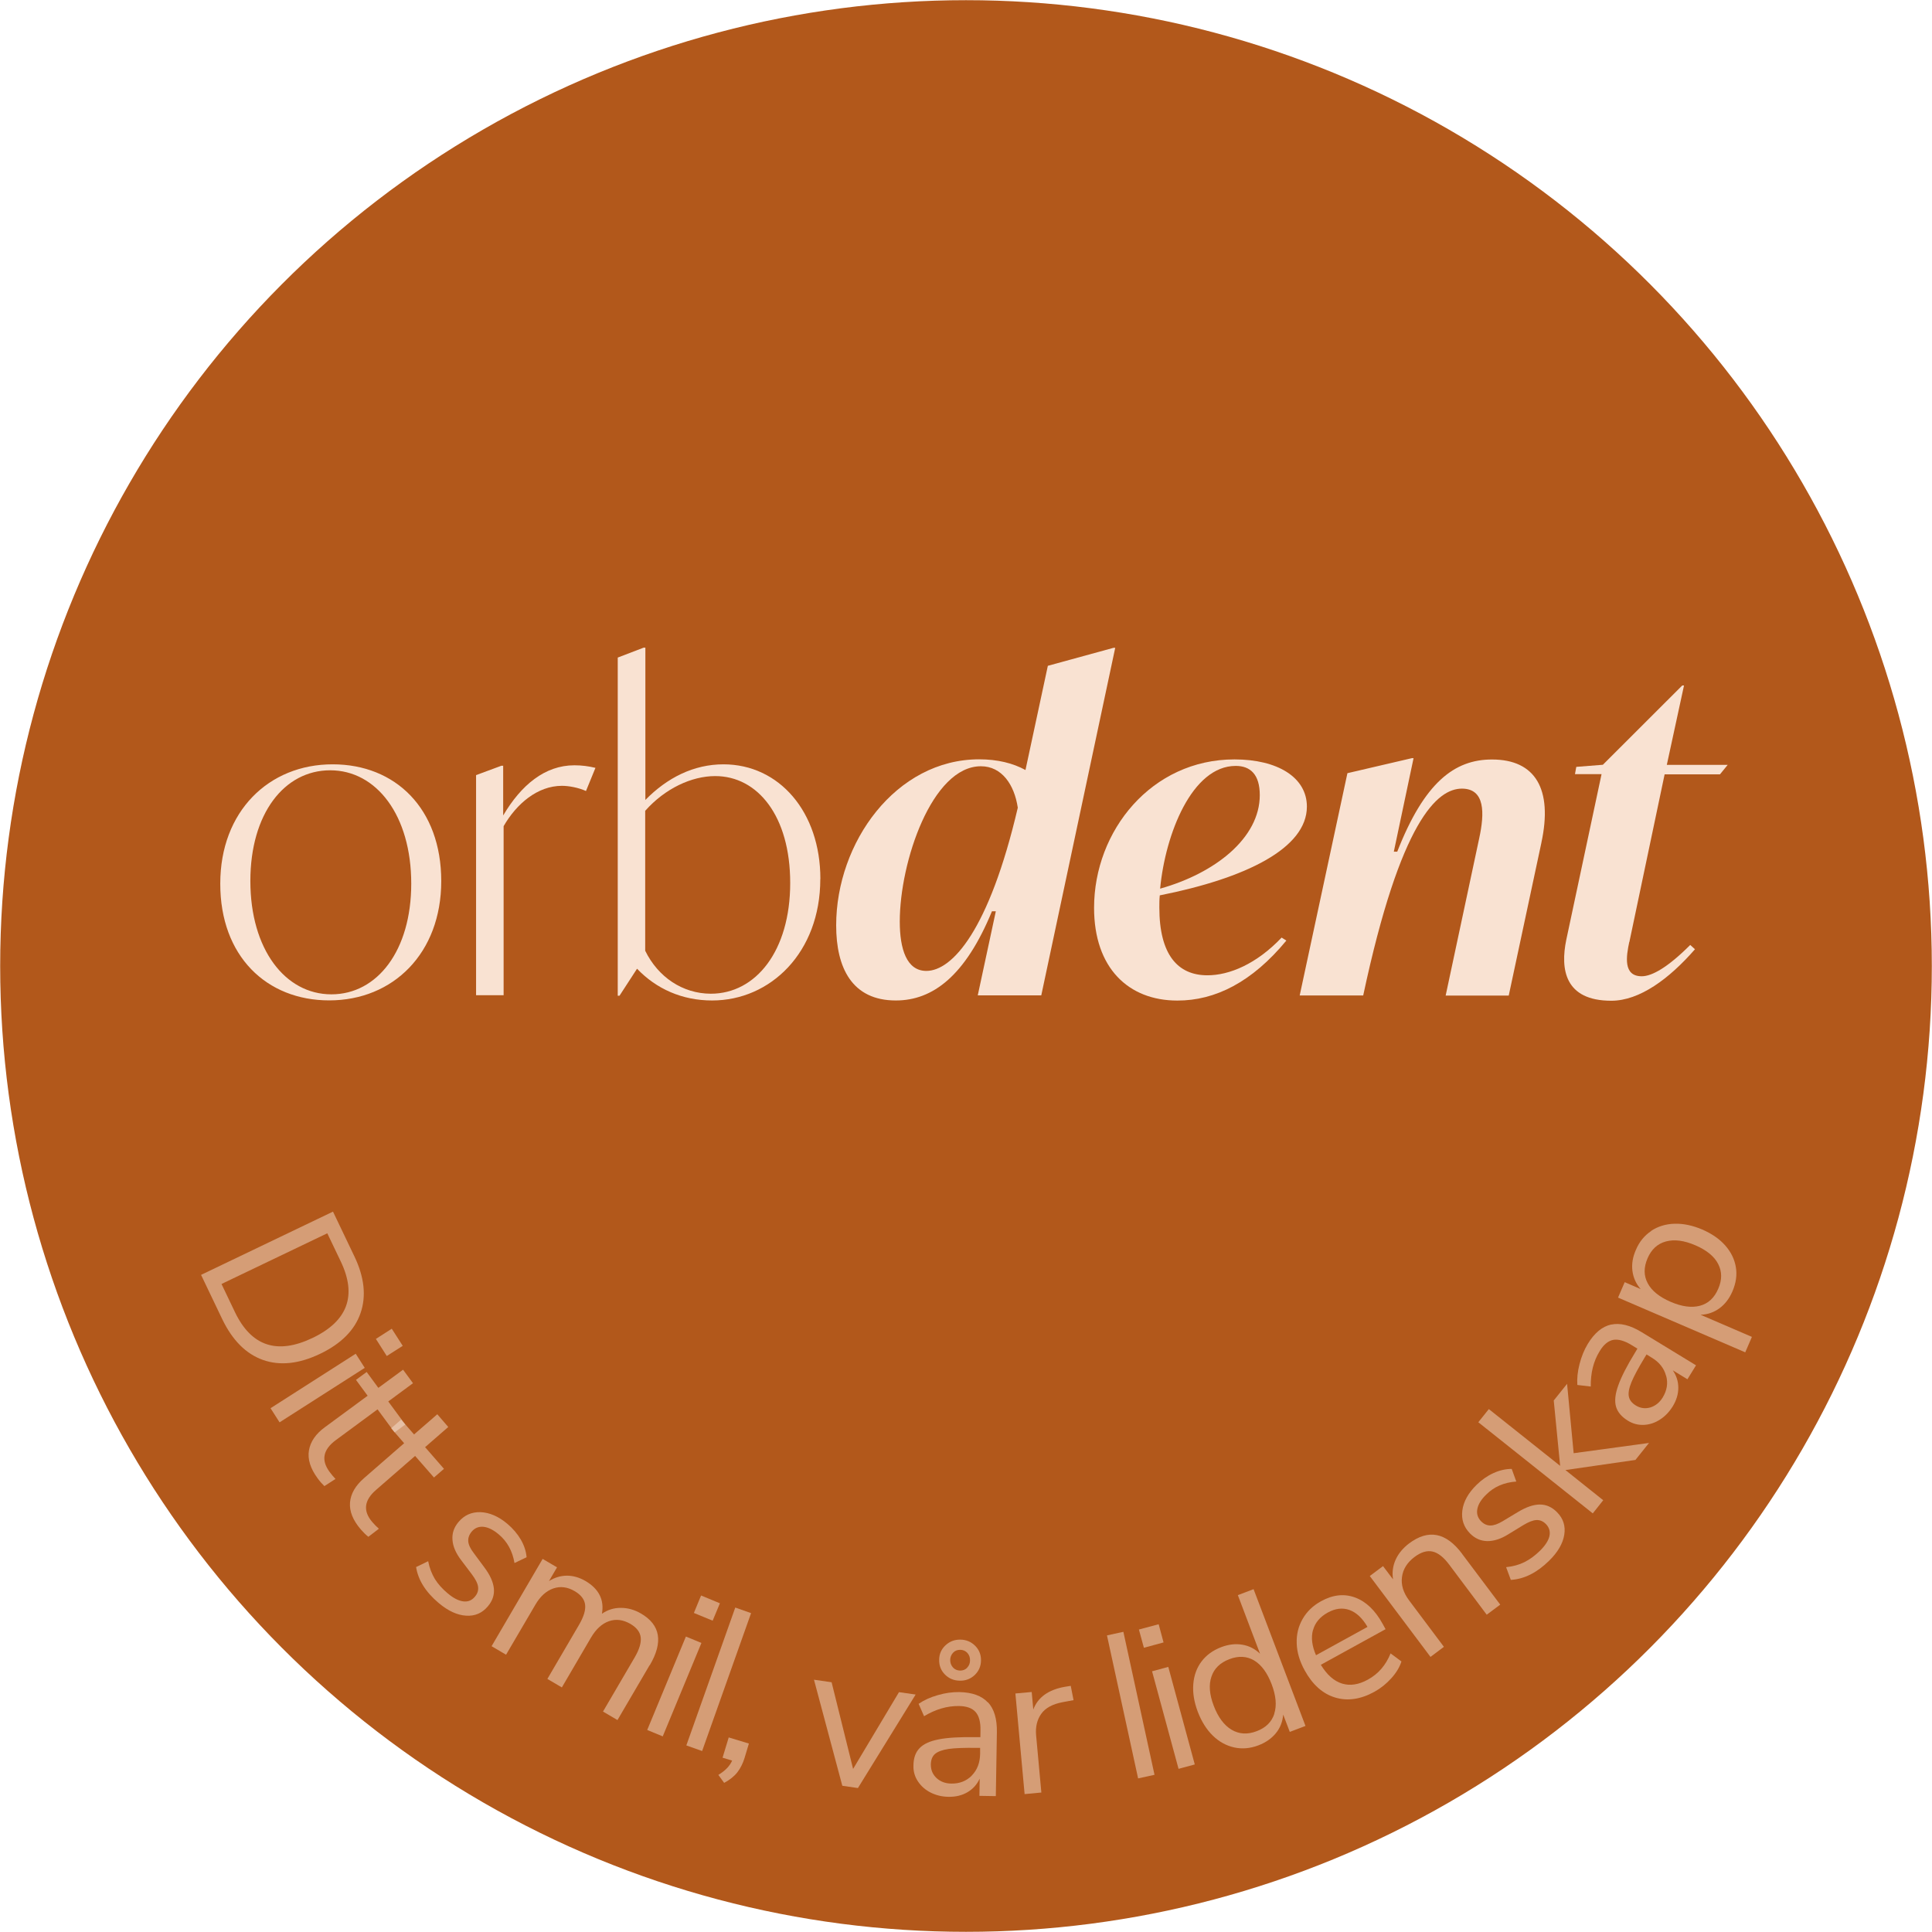 <?xml version="1.0" encoding="UTF-8"?><svg id="Layer_2" xmlns="http://www.w3.org/2000/svg" viewBox="0 0 220.24 220.24"><defs><style>.cls-1{fill:#b2581b;}.cls-2{opacity:.5;}.cls-2,.cls-3{fill:#f9e2d2;}</style></defs><g id="Layer_1-2"><circle class="cls-1" cx="110.12" cy="110.12" r="110.1"/><path class="cls-3" d="M25.11,100.72c0-8.22,5.53-13.6,12.82-13.59,7.14,0,12.37,5.04,12.37,13.31,0,8.22-5.48,13.6-12.77,13.6-7.14,0-12.43-5.04-12.42-13.31ZM46.88,100.73c0-7.78-3.96-12.92-9.24-12.92-5.23,0-9.1,4.94-9.1,12.62,0,7.78,3.96,12.92,9.24,12.92,5.23,0,9.1-4.99,9.1-12.62Z"/><path class="cls-3" d="M67.88,87.53l-1.08,2.64c-.88-.39-1.96-.59-2.74-.59-2.79,0-5.18,2.05-6.65,4.6v19.27s-3.14,0-3.14,0v-25.09s2.89-1.07,2.89-1.07h.2v5.67c2.05-3.47,4.75-5.72,8.12-5.72.83,0,1.61.1,2.39.29Z"/><path class="cls-3" d="M93.51,100.21c0,8.37-5.68,13.84-12.33,13.84-3.42,0-6.36-1.32-8.56-3.62l-2,3.08h-.2v-38.55s2.95-1.13,2.95-1.13h.2v17.36c2.49-2.54,5.52-4.06,8.9-4.06,6.36,0,11.05,5.43,11.05,13.06ZM90.08,100.65c0-7.63-3.71-12.18-8.55-12.18-2.69,0-5.73,1.42-7.98,3.96v15.95c1.46,2.99,4.25,4.89,7.48,4.9,5.14,0,9.05-4.89,9.05-12.62Z"/><path class="cls-3" d="M127.13,73.85l-8.43,39.62h-7.24s2.06-9.59,2.06-9.59h-.44c-3.04,7.38-6.75,10.17-10.96,10.17-4.99,0-6.8-3.72-6.8-8.56,0-9.44,6.8-18.93,16.3-18.93,2.1,0,3.86.44,5.28,1.22l2.55-11.88,7.48-2.05h.2ZM116.02,92.05c-.39-2.59-1.81-4.7-4.2-4.7-5.58,0-9.25,10.91-9.25,17.7,0,3.13.78,5.63,3.03,5.63,2.94,0,7.15-4.6,10.43-18.63Z"/><path class="cls-3" d="M132.21,102.08c-.05.44-.05.93-.05,1.37,0,5.38,2.1,7.73,5.48,7.73,2.49,0,5.58-1.27,8.46-4.3l.54.34c-3.91,4.74-8.12,6.85-12.43,6.84-5.58,0-9.49-3.72-9.49-10.57,0-8.8,6.56-16.92,16-16.92,4.94,0,8.26,2.06,8.26,5.38,0,4.75-6.95,8.17-16.78,10.12ZM132.26,101.3c6.26-1.76,11.35-5.77,11.35-10.66,0-2.35-1.07-3.33-2.74-3.33-4.99,0-8.03,7.77-8.62,13.99Z"/><path class="cls-3" d="M175.71,96.08l-3.72,17.41h-7.19s3.82-17.91,3.82-17.91c.63-2.89.68-5.67-1.96-5.68-2.79,0-6.99,3.57-11.26,23.58h-7.24s5.44-25.34,5.44-25.34l7.34-1.71h.2l-2.25,10.66h.39c3.08-7.87,6.51-10.52,10.81-10.51,4.94,0,6.94,3.38,5.62,9.49Z"/><path class="cls-3" d="M185.73,107.38c-.34,1.61-.73,3.91,1.42,3.91,1.18,0,2.99-1.03,5.53-3.57l.54.49c-2.94,3.37-6.31,5.87-9.54,5.87-5.33,0-5.82-3.62-5.13-6.95l4.02-18.88h-3.03s.15-.83.15-.83l3.03-.24,9.05-9.04h.2l-1.96,9.05h6.94s-.88,1.08-.88,1.08h-6.31s-4.02,19.12-4.02,19.12Z"/><path class="cls-2" d="M37.96,138.12l2.42,5.06c1.16,2.4,1.39,4.58.72,6.51-.67,1.94-2.21,3.49-4.61,4.64-2.4,1.15-4.57,1.38-6.51.7-1.94-.69-3.48-2.24-4.64-4.64l-2.42-5.06,15.04-7.21ZM26.78,149.57c1.87,3.9,4.81,4.88,8.85,2.95,4.01-1.92,5.08-4.83,3.21-8.73l-1.53-3.2-12.06,5.78,1.53,3.2Z"/><path class="cls-2" d="M40.55,154.32l1.03,1.61-9.71,6.21-1.03-1.61,9.71-6.21ZM45.91,153.42l-1.82,1.16-1.24-1.95,1.81-1.16,1.25,1.95Z"/><path class="cls-2" d="M38.25,168.59l-1.27.82c-.27-.26-.53-.55-.78-.9-.82-1.12-1.15-2.18-.98-3.17.17-1,.77-1.88,1.81-2.64l4.88-3.59-1.33-1.81,1.22-.9,1.33,1.81,2.82-2.07,1.13,1.54-2.82,2.08,1.94,2.63-1.22.9-1.94-2.63-4.76,3.51c-1.46,1.08-1.7,2.29-.7,3.63.2.28.43.54.67.8Z"/><path class="cls-2" d="M43.19,174.27l-1.2.92c-.29-.23-.57-.51-.85-.83-.91-1.05-1.32-2.08-1.24-3.08s.62-1.93,1.6-2.78l4.57-3.98-1.48-1.7,1.14-.99,1.47,1.69,2.65-2.3,1.25,1.45-2.64,2.3,2.15,2.47-1.14.99-2.15-2.46-4.46,3.88c-1.37,1.19-1.5,2.42-.4,3.68.22.26.47.51.73.74Z"/><path class="cls-2" d="M47.41,178.65l1.4-.68c.15.77.41,1.44.76,2.02.35.57.84,1.12,1.46,1.64.65.55,1.24.85,1.78.92.53.07.98-.11,1.33-.54.3-.35.41-.72.36-1.12s-.3-.88-.73-1.45l-1.2-1.59c-.61-.8-.94-1.57-.99-2.31-.06-.75.17-1.42.68-2.03.66-.79,1.5-1.16,2.52-1.13,1.02.04,2.05.48,3.07,1.34.61.52,1.12,1.11,1.51,1.77.39.67.61,1.34.67,2.03l-1.38.66c-.23-1.37-.83-2.46-1.8-3.27-.62-.52-1.19-.8-1.73-.86-.54-.05-1,.13-1.35.55-.29.35-.42.72-.39,1.11.03.39.24.83.63,1.34l1.2,1.62c.66.88,1.02,1.69,1.09,2.42.07.73-.16,1.41-.69,2.03-.65.77-1.48,1.13-2.48,1.06-1.01-.06-2.05-.54-3.13-1.45-1.48-1.25-2.34-2.62-2.57-4.11Z"/><path class="cls-2" d="M74.05,189.83l-3.66,6.25-1.65-.97,3.61-6.17c.53-.91.76-1.67.69-2.28-.07-.61-.46-1.12-1.17-1.54-.83-.48-1.65-.59-2.45-.31-.8.28-1.48.9-2.05,1.87l-3.32,5.68-1.65-.97,3.61-6.17c.54-.93.77-1.69.69-2.3-.08-.61-.48-1.12-1.18-1.53-.83-.49-1.65-.59-2.45-.31-.8.28-1.49.9-2.05,1.87l-3.33,5.68-1.65-.97,5.82-9.95,1.64.96-.92,1.57c.64-.41,1.32-.61,2.04-.62.71,0,1.42.2,2.11.6,1.54.9,2.17,2.15,1.89,3.74.65-.45,1.36-.67,2.15-.67.79,0,1.56.21,2.31.65,2.21,1.29,2.54,3.25,1,5.88Z"/><path class="cls-2" d="M78.19,186.56l1.77.73-4.41,10.65-1.77-.73,4.41-10.65ZM82.07,182.76l-.83,1.99-2.14-.88.82-1.99,2.15.89Z"/><path class="cls-2" d="M83.81,183.25l1.81.64-5.58,15.72-1.8-.64,5.58-15.72Z"/><path class="cls-2" d="M85.37,198.76l-.49,1.63c-.19.63-.47,1.18-.82,1.64-.36.46-.86.86-1.51,1.21l-.66-.91c.78-.47,1.31-1.02,1.57-1.63l-1.09-.33.7-2.31,2.31.7Z"/><path class="cls-2" d="M104.38,193.17l-6.58,10.66-1.78-.26-3.23-12.09,2.01.29,2.45,9.88,5.23-8.75,1.9.27Z"/><path class="cls-2" d="M112.62,194.05c.71.76,1.05,1.91,1.02,3.44l-.12,7.26-1.87-.03.03-1.96c-.31.67-.78,1.19-1.4,1.55-.62.36-1.33.53-2.14.52-.75-.01-1.42-.17-2.04-.48-.62-.31-1.1-.74-1.46-1.28-.36-.54-.53-1.14-.51-1.78,0-.87.24-1.54.7-2.01.45-.47,1.18-.81,2.19-1,1.01-.2,2.42-.28,4.22-.25h.52s.01-.77.01-.77c.02-.96-.17-1.66-.56-2.1-.39-.44-1.02-.67-1.9-.68-1.33-.02-2.65.37-3.97,1.16l-.62-1.41c.61-.42,1.33-.75,2.18-.99.85-.25,1.67-.36,2.45-.35,1.47.03,2.56.42,3.26,1.18ZM110.78,202.4c.62-.63.93-1.45.95-2.46v-.69s-.41,0-.41,0c-1.39-.02-2.45.02-3.17.12-.73.11-1.24.3-1.56.57-.31.27-.47.67-.48,1.21,0,.62.21,1.13.65,1.54.44.41,1,.62,1.68.63.94.02,1.73-.29,2.35-.92ZM107.73,190.9c-.46-.46-.68-1.02-.67-1.68,0-.66.25-1.22.72-1.66.47-.44,1.04-.66,1.7-.65.66.01,1.22.24,1.68.7.46.46.68,1.02.67,1.68s-.25,1.21-.72,1.66c-.47.44-1.04.66-1.71.64-.66-.01-1.22-.24-1.68-.7ZM110.25,190.11c.22-.23.33-.5.33-.84,0-.33-.09-.61-.3-.84-.21-.23-.48-.35-.81-.36-.33,0-.61.1-.82.33s-.33.51-.33.83c0,.33.1.61.31.85.21.23.48.35.81.36.33,0,.6-.1.82-.33Z"/><path class="cls-2" d="M122.38,193.81l-1.24.23c-1.17.22-1.98.67-2.45,1.34-.47.67-.66,1.48-.58,2.41l.6,6.55-1.91.18-1.05-11.47,1.86-.17.18,2c.52-1.39,1.72-2.26,3.59-2.59l.68-.11.32,1.63Z"/><path class="cls-2" d="M126.19,186.43l1.87-.41,3.55,16.3-1.87.41-3.55-16.3Z"/><path class="cls-2" d="M132.08,185.15l.56,2.08-2.24.61-.57-2.08,2.24-.6ZM131.33,190.52l1.85-.5,3.02,11.12-1.85.5-3.02-11.12Z"/><path class="cls-2" d="M142.9,181.15l5.92,15.6-1.79.68-.75-1.97c-.07.8-.34,1.51-.83,2.11-.49.6-1.15,1.07-1.99,1.39-.94.36-1.87.44-2.77.24-.9-.2-1.71-.64-2.43-1.34-.72-.7-1.29-1.61-1.72-2.73-.42-1.11-.59-2.16-.51-3.15.08-.99.39-1.85.94-2.58s1.3-1.27,2.24-1.63c.84-.32,1.64-.41,2.41-.28.77.13,1.44.47,2.02,1.03l-2.53-6.68,1.79-.68ZM145.26,195.35c.3-.93.2-2.05-.3-3.36-.5-1.31-1.17-2.21-2-2.71-.84-.49-1.78-.54-2.82-.14-1.05.4-1.73,1.06-2.04,1.99-.32.93-.23,2.03.26,3.32.5,1.31,1.18,2.22,2.03,2.73.86.51,1.81.57,2.86.17,1.05-.39,1.72-1.06,2.02-1.99Z"/><path class="cls-2" d="M157.95,185.72l-7.38,4.06c.7,1.15,1.51,1.86,2.42,2.14.91.28,1.9.13,2.96-.46,1.18-.65,2.03-1.64,2.57-2.98l1.24.92c-.21.66-.6,1.3-1.16,1.92s-1.19,1.13-1.91,1.53c-1.57.87-3.07,1.09-4.49.66-1.42-.43-2.57-1.46-3.47-3.09-.57-1.03-.88-2.06-.91-3.08-.04-1.01.19-1.94.67-2.78.48-.84,1.18-1.52,2.11-2.03,1.34-.74,2.63-.88,3.88-.42,1.24.46,2.28,1.45,3.13,2.99l.34.62ZM149.67,185.83c-.23.85-.11,1.8.35,2.86l5.87-3.23c-.59-1.01-1.28-1.65-2.06-1.93-.79-.28-1.61-.18-2.48.3-.88.49-1.44,1.15-1.67,2Z"/><path class="cls-2" d="M166.67,177.13l4.35,5.79-1.54,1.15-4.27-5.7c-.64-.86-1.28-1.36-1.91-1.5-.63-.14-1.3.06-2.04.61-.84.63-1.33,1.4-1.44,2.3-.12.89.15,1.78.82,2.67l3.96,5.28-1.53,1.15-6.92-9.22,1.51-1.13,1.14,1.51c-.12-.79-.02-1.54.3-2.25.32-.7.83-1.31,1.52-1.84,2.21-1.66,4.22-1.27,6.05,1.17Z"/><path class="cls-2" d="M172.23,180.11l-.54-1.46c.78-.08,1.48-.27,2.08-.57.61-.3,1.19-.73,1.77-1.29.61-.6.97-1.16,1.09-1.68.11-.52-.02-.98-.4-1.37-.32-.33-.69-.48-1.09-.46-.4.02-.9.22-1.51.59l-1.7,1.04c-.85.53-1.65.78-2.4.77-.75-.02-1.4-.31-1.95-.87-.72-.73-1.01-1.6-.88-2.62.13-1.01.67-1.99,1.63-2.93.57-.56,1.21-1.01,1.91-1.33.7-.32,1.4-.48,2.09-.48l.52,1.44c-1.39.1-2.53.59-3.42,1.48-.58.56-.92,1.11-1.02,1.65-.1.53.04,1,.42,1.39.32.33.68.49,1.07.49.39,0,.85-.16,1.4-.49l1.73-1.04c.94-.57,1.78-.86,2.51-.86.73,0,1.38.29,1.96.88.71.72.98,1.58.82,2.57-.16,1-.74,1.99-1.74,2.97-1.39,1.36-2.83,2.08-4.34,2.17Z"/><path class="cls-2" d="M186.41,166.43l-7.96,1.15,4.31,3.44-1.19,1.5-13.05-10.39,1.2-1.5,8.13,6.47-.73-7.45,1.52-1.9.75,7.91,8.59-1.17-1.55,1.94Z"/><path class="cls-2" d="M183.66,151c1.01-.22,2.17.06,3.48.86l6.2,3.78-.98,1.59-1.67-1.02c.42.61.63,1.27.63,1.99,0,.72-.21,1.42-.63,2.11-.39.63-.87,1.14-1.45,1.51-.58.38-1.19.58-1.84.61-.64.03-1.24-.12-1.8-.46-.74-.45-1.2-.99-1.38-1.62-.18-.63-.1-1.43.25-2.4.34-.97.98-2.23,1.92-3.76l.27-.45-.67-.41c-.82-.5-1.52-.69-2.09-.59-.57.11-1.1.54-1.55,1.3-.7,1.13-1.03,2.47-1.01,4.02l-1.53-.18c-.05-.73.03-1.53.25-2.38.22-.86.53-1.62.94-2.3.76-1.25,1.65-1.99,2.67-2.21ZM189.92,156.82c-.23-.85-.77-1.54-1.64-2.06l-.58-.36-.22.36c-.72,1.19-1.22,2.12-1.5,2.8-.28.68-.38,1.23-.3,1.63.08.41.34.75.8,1.03.52.32,1.08.39,1.66.22.57-.18,1.04-.55,1.4-1.13.49-.81.63-1.64.39-2.49Z"/><path class="cls-2" d="M188.23,140.31c.77-.51,1.66-.78,2.66-.81,1-.03,2.05.19,3.16.66,1.1.48,1.97,1.08,2.63,1.83.65.74,1.05,1.56,1.2,2.46.15.9.02,1.81-.39,2.76-.36.83-.85,1.47-1.48,1.93-.63.46-1.34.71-2.15.74l5.85,2.52-.76,1.76-14.5-6.24.76-1.76,1.82.79c-.53-.6-.84-1.3-.94-2.07-.1-.77.03-1.57.39-2.39.39-.93.98-1.65,1.75-2.16ZM195.86,144.08c-.45-.87-1.32-1.57-2.59-2.12-1.28-.55-2.39-.7-3.36-.44-.96.26-1.66.9-2.1,1.93-.44,1.03-.44,1.97.02,2.83.45.86,1.32,1.56,2.61,2.12s2.41.7,3.35.45c.94-.25,1.64-.9,2.08-1.93.45-1.03.44-1.97-.01-2.84Z"/></g></svg>